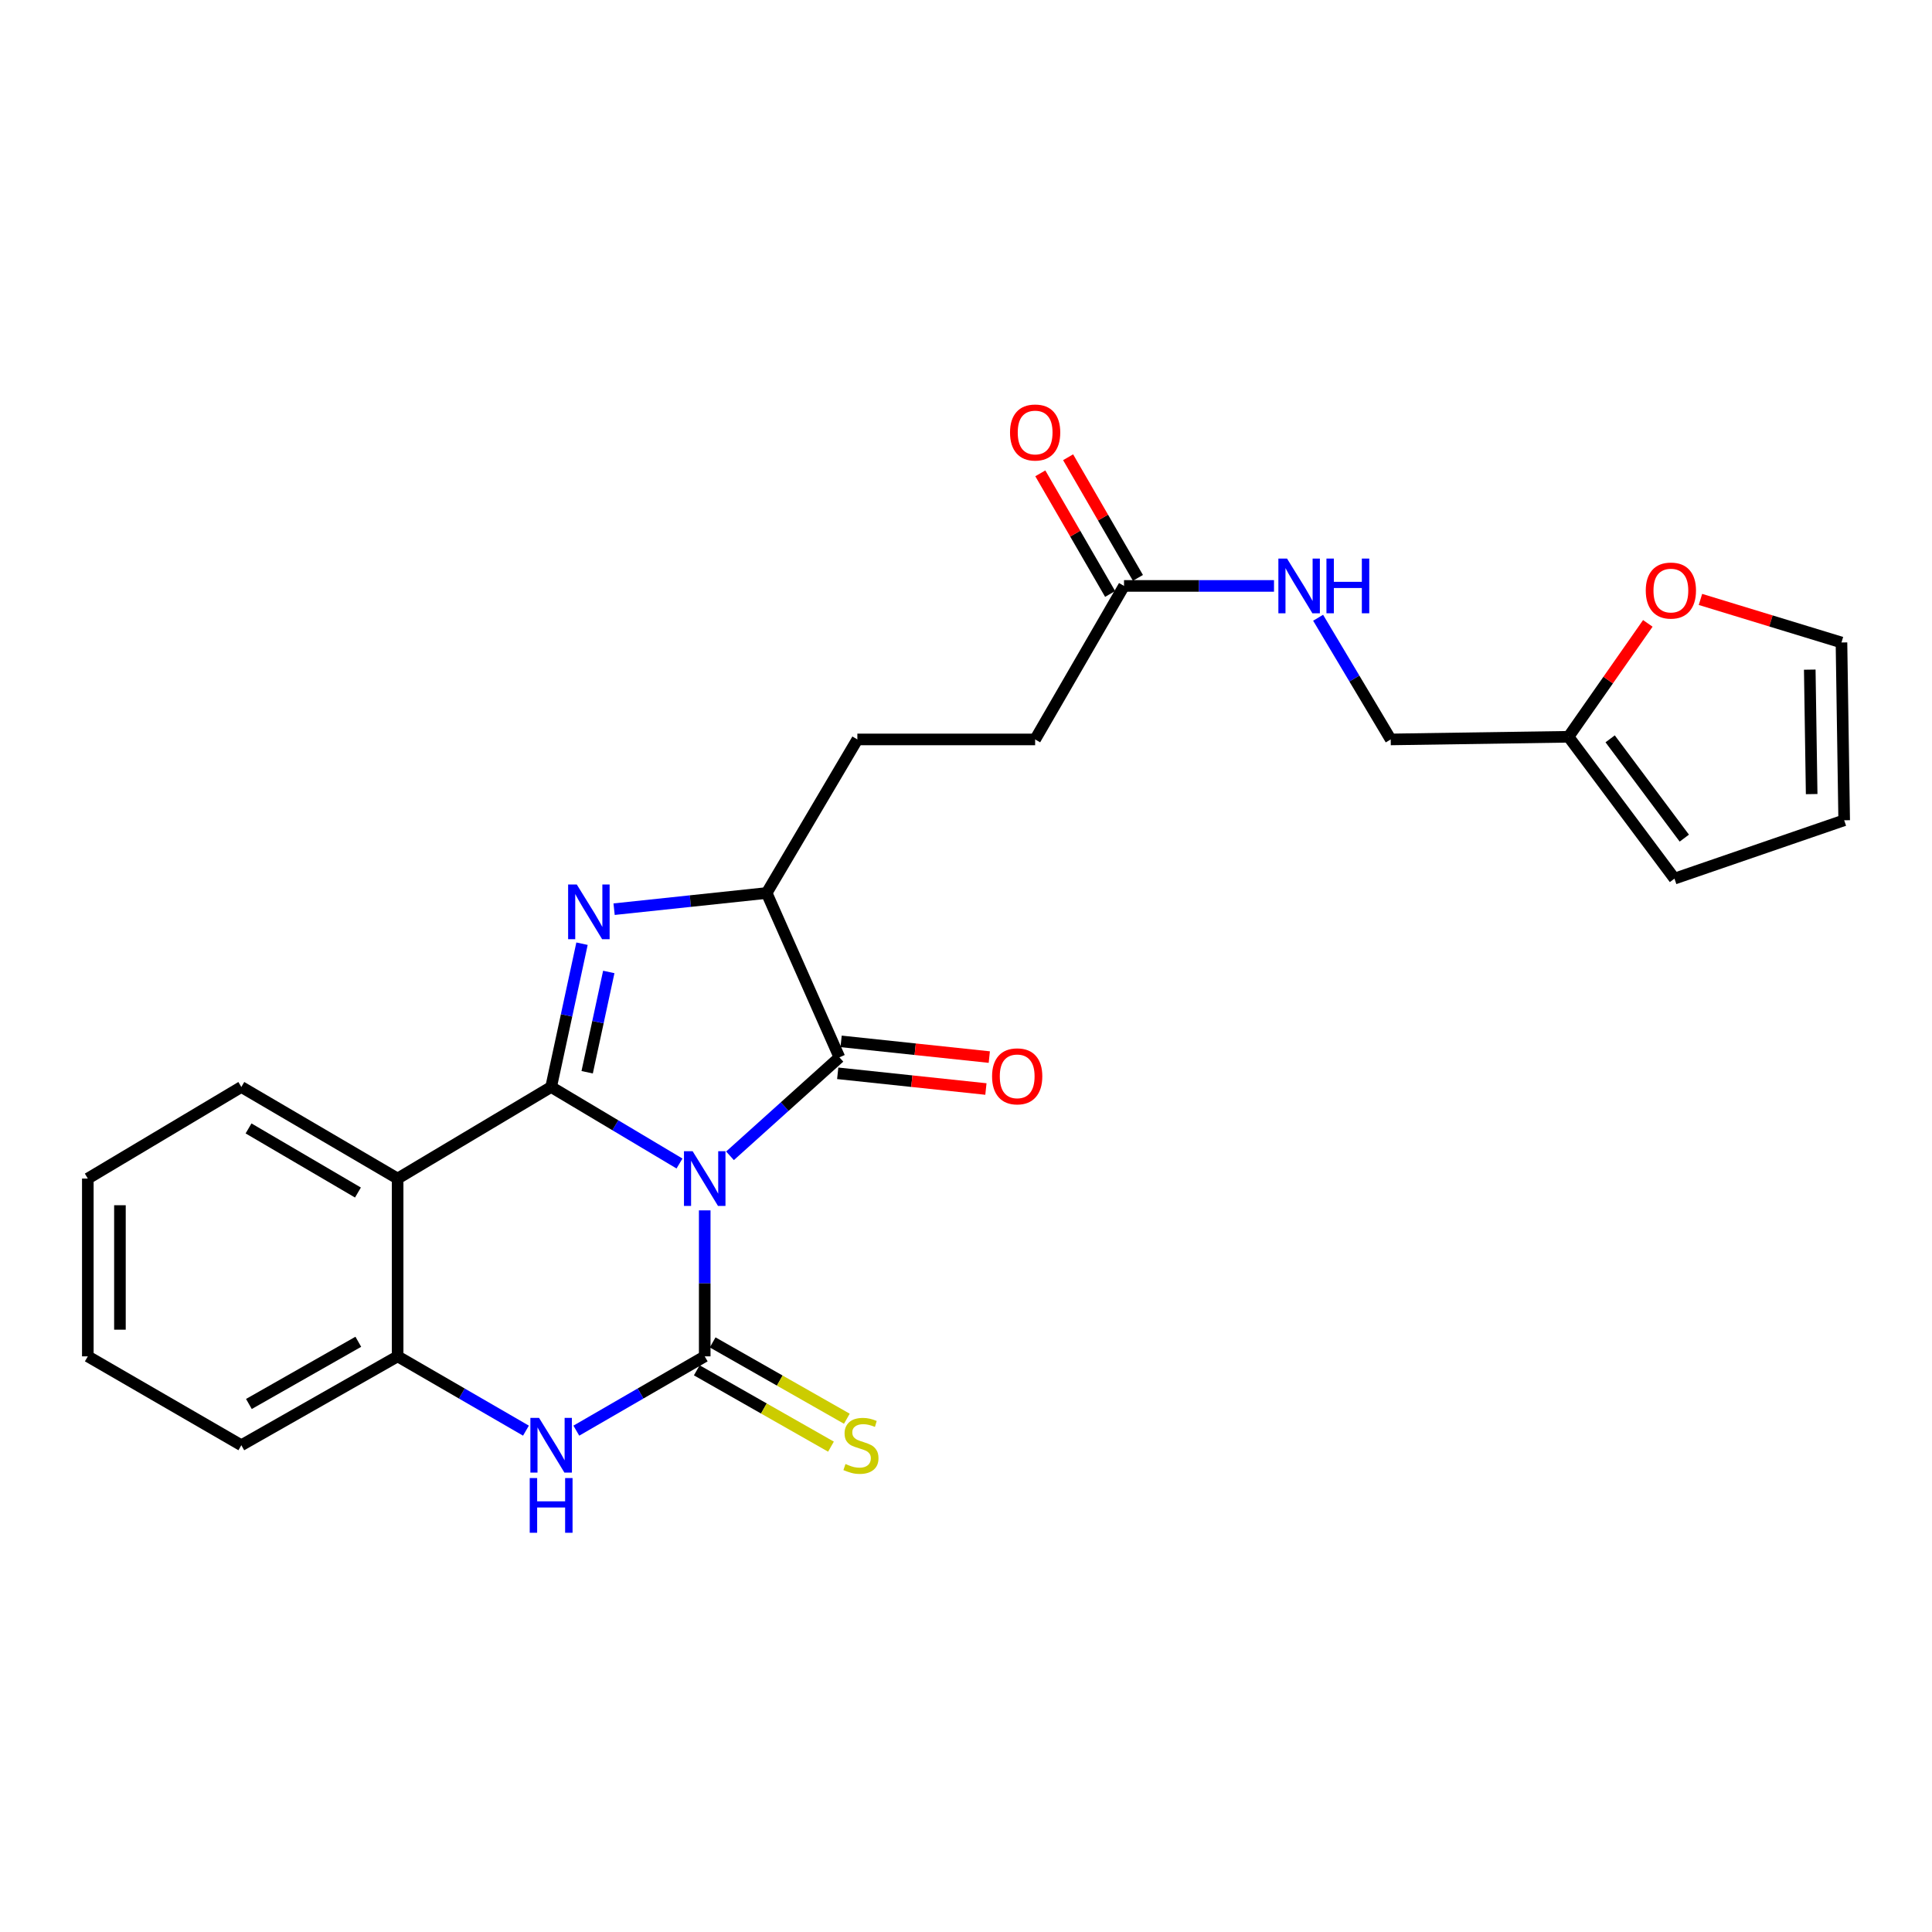 <?xml version='1.0' encoding='iso-8859-1'?>
<svg version='1.1' baseProfile='full'
              xmlns='http://www.w3.org/2000/svg'
                      xmlns:rdkit='http://www.rdkit.org/xml'
                      xmlns:xlink='http://www.w3.org/1999/xlink'
                  xml:space='preserve'
width='1000px' height='1000px' viewBox='0 0 1000 1000'>
<!-- END OF HEADER -->
<rect style='opacity:1.0;fill:#FFFFFF;stroke:none' width='1000' height='1000' x='0' y='0'> </rect>
<path class='bond-0' d='M 351.709,602.237 L 318.489,582.428' style='fill:none;fill-rule:evenodd;stroke:#0000FF;stroke-width:6px;stroke-linecap:butt;stroke-linejoin:miter;stroke-opacity:1' />
<path class='bond-0' d='M 318.489,582.428 L 285.268,562.618' style='fill:none;fill-rule:evenodd;stroke:#000000;stroke-width:6px;stroke-linecap:butt;stroke-linejoin:miter;stroke-opacity:1' />
<path class='bond-1' d='M 364.763,626.482 L 364.763,664.265' style='fill:none;fill-rule:evenodd;stroke:#0000FF;stroke-width:6px;stroke-linecap:butt;stroke-linejoin:miter;stroke-opacity:1' />
<path class='bond-1' d='M 364.763,664.265 L 364.763,702.048' style='fill:none;fill-rule:evenodd;stroke:#000000;stroke-width:6px;stroke-linecap:butt;stroke-linejoin:miter;stroke-opacity:1' />
<path class='bond-3' d='M 377.848,598.245 L 406.163,572.762' style='fill:none;fill-rule:evenodd;stroke:#0000FF;stroke-width:6px;stroke-linecap:butt;stroke-linejoin:miter;stroke-opacity:1' />
<path class='bond-3' d='M 406.163,572.762 L 434.478,547.279' style='fill:none;fill-rule:evenodd;stroke:#000000;stroke-width:6px;stroke-linecap:butt;stroke-linejoin:miter;stroke-opacity:1' />
<path class='bond-2' d='M 285.268,562.618 L 293.259,525.537' style='fill:none;fill-rule:evenodd;stroke:#000000;stroke-width:6px;stroke-linecap:butt;stroke-linejoin:miter;stroke-opacity:1' />
<path class='bond-2' d='M 293.259,525.537 L 301.25,488.455' style='fill:none;fill-rule:evenodd;stroke:#0000FF;stroke-width:6px;stroke-linecap:butt;stroke-linejoin:miter;stroke-opacity:1' />
<path class='bond-2' d='M 303.916,554.996 L 309.509,529.038' style='fill:none;fill-rule:evenodd;stroke:#000000;stroke-width:6px;stroke-linecap:butt;stroke-linejoin:miter;stroke-opacity:1' />
<path class='bond-2' d='M 309.509,529.038 L 315.102,503.081' style='fill:none;fill-rule:evenodd;stroke:#0000FF;stroke-width:6px;stroke-linecap:butt;stroke-linejoin:miter;stroke-opacity:1' />
<path class='bond-4' d='M 285.268,562.618 L 205.811,610.022' style='fill:none;fill-rule:evenodd;stroke:#000000;stroke-width:6px;stroke-linecap:butt;stroke-linejoin:miter;stroke-opacity:1' />
<path class='bond-5' d='M 364.763,702.048 L 331.534,721.276' style='fill:none;fill-rule:evenodd;stroke:#000000;stroke-width:6px;stroke-linecap:butt;stroke-linejoin:miter;stroke-opacity:1' />
<path class='bond-5' d='M 331.534,721.276 L 298.304,740.504' style='fill:none;fill-rule:evenodd;stroke:#0000FF;stroke-width:6px;stroke-linecap:butt;stroke-linejoin:miter;stroke-opacity:1' />
<path class='bond-8' d='M 360.653,709.272 L 395.381,729.028' style='fill:none;fill-rule:evenodd;stroke:#000000;stroke-width:6px;stroke-linecap:butt;stroke-linejoin:miter;stroke-opacity:1' />
<path class='bond-8' d='M 395.381,729.028 L 430.109,748.783' style='fill:none;fill-rule:evenodd;stroke:#CCCC00;stroke-width:6px;stroke-linecap:butt;stroke-linejoin:miter;stroke-opacity:1' />
<path class='bond-8' d='M 368.873,694.824 L 403.601,714.579' style='fill:none;fill-rule:evenodd;stroke:#000000;stroke-width:6px;stroke-linecap:butt;stroke-linejoin:miter;stroke-opacity:1' />
<path class='bond-8' d='M 403.601,714.579 L 438.328,734.335' style='fill:none;fill-rule:evenodd;stroke:#CCCC00;stroke-width:6px;stroke-linecap:butt;stroke-linejoin:miter;stroke-opacity:1' />
<path class='bond-25' d='M 317.854,470.592 L 357.336,466.404' style='fill:none;fill-rule:evenodd;stroke:#0000FF;stroke-width:6px;stroke-linecap:butt;stroke-linejoin:miter;stroke-opacity:1' />
<path class='bond-25' d='M 357.336,466.404 L 396.818,462.216' style='fill:none;fill-rule:evenodd;stroke:#000000;stroke-width:6px;stroke-linecap:butt;stroke-linejoin:miter;stroke-opacity:1' />
<path class='bond-6' d='M 434.478,547.279 L 396.818,462.216' style='fill:none;fill-rule:evenodd;stroke:#000000;stroke-width:6px;stroke-linecap:butt;stroke-linejoin:miter;stroke-opacity:1' />
<path class='bond-11' d='M 433.602,555.544 L 471.954,559.609' style='fill:none;fill-rule:evenodd;stroke:#000000;stroke-width:6px;stroke-linecap:butt;stroke-linejoin:miter;stroke-opacity:1' />
<path class='bond-11' d='M 471.954,559.609 L 510.306,563.674' style='fill:none;fill-rule:evenodd;stroke:#FF0000;stroke-width:6px;stroke-linecap:butt;stroke-linejoin:miter;stroke-opacity:1' />
<path class='bond-11' d='M 435.354,539.014 L 473.706,543.079' style='fill:none;fill-rule:evenodd;stroke:#000000;stroke-width:6px;stroke-linecap:butt;stroke-linejoin:miter;stroke-opacity:1' />
<path class='bond-11' d='M 473.706,543.079 L 512.058,547.143' style='fill:none;fill-rule:evenodd;stroke:#FF0000;stroke-width:6px;stroke-linecap:butt;stroke-linejoin:miter;stroke-opacity:1' />
<path class='bond-21' d='M 205.811,610.022 L 124.912,562.618' style='fill:none;fill-rule:evenodd;stroke:#000000;stroke-width:6px;stroke-linecap:butt;stroke-linejoin:miter;stroke-opacity:1' />
<path class='bond-21' d='M 185.272,617.253 L 128.643,584.071' style='fill:none;fill-rule:evenodd;stroke:#000000;stroke-width:6px;stroke-linecap:butt;stroke-linejoin:miter;stroke-opacity:1' />
<path class='bond-26' d='M 205.811,610.022 L 205.811,702.048' style='fill:none;fill-rule:evenodd;stroke:#000000;stroke-width:6px;stroke-linecap:butt;stroke-linejoin:miter;stroke-opacity:1' />
<path class='bond-7' d='M 272.233,740.501 L 239.022,721.275' style='fill:none;fill-rule:evenodd;stroke:#0000FF;stroke-width:6px;stroke-linecap:butt;stroke-linejoin:miter;stroke-opacity:1' />
<path class='bond-7' d='M 239.022,721.275 L 205.811,702.048' style='fill:none;fill-rule:evenodd;stroke:#000000;stroke-width:6px;stroke-linecap:butt;stroke-linejoin:miter;stroke-opacity:1' />
<path class='bond-15' d='M 396.818,462.216 L 443.768,382.73' style='fill:none;fill-rule:evenodd;stroke:#000000;stroke-width:6px;stroke-linecap:butt;stroke-linejoin:miter;stroke-opacity:1' />
<path class='bond-22' d='M 205.811,702.048 L 124.912,748.047' style='fill:none;fill-rule:evenodd;stroke:#000000;stroke-width:6px;stroke-linecap:butt;stroke-linejoin:miter;stroke-opacity:1' />
<path class='bond-22' d='M 185.459,694.498 L 128.83,726.697' style='fill:none;fill-rule:evenodd;stroke:#000000;stroke-width:6px;stroke-linecap:butt;stroke-linejoin:miter;stroke-opacity:1' />
<path class='bond-9' d='M 581.794,303.273 L 535.786,382.73' style='fill:none;fill-rule:evenodd;stroke:#000000;stroke-width:6px;stroke-linecap:butt;stroke-linejoin:miter;stroke-opacity:1' />
<path class='bond-13' d='M 581.794,303.273 L 620.607,303.273' style='fill:none;fill-rule:evenodd;stroke:#000000;stroke-width:6px;stroke-linecap:butt;stroke-linejoin:miter;stroke-opacity:1' />
<path class='bond-13' d='M 620.607,303.273 L 659.42,303.273' style='fill:none;fill-rule:evenodd;stroke:#0000FF;stroke-width:6px;stroke-linecap:butt;stroke-linejoin:miter;stroke-opacity:1' />
<path class='bond-18' d='M 588.988,299.109 L 570.919,267.89' style='fill:none;fill-rule:evenodd;stroke:#000000;stroke-width:6px;stroke-linecap:butt;stroke-linejoin:miter;stroke-opacity:1' />
<path class='bond-18' d='M 570.919,267.89 L 552.851,236.671' style='fill:none;fill-rule:evenodd;stroke:#FF0000;stroke-width:6px;stroke-linecap:butt;stroke-linejoin:miter;stroke-opacity:1' />
<path class='bond-18' d='M 574.601,307.436 L 556.532,276.217' style='fill:none;fill-rule:evenodd;stroke:#000000;stroke-width:6px;stroke-linecap:butt;stroke-linejoin:miter;stroke-opacity:1' />
<path class='bond-18' d='M 556.532,276.217 L 538.464,244.998' style='fill:none;fill-rule:evenodd;stroke:#FF0000;stroke-width:6px;stroke-linecap:butt;stroke-linejoin:miter;stroke-opacity:1' />
<path class='bond-10' d='M 811.865,381.354 L 719.829,382.73' style='fill:none;fill-rule:evenodd;stroke:#000000;stroke-width:6px;stroke-linecap:butt;stroke-linejoin:miter;stroke-opacity:1' />
<path class='bond-12' d='M 811.865,381.354 L 832.387,352.008' style='fill:none;fill-rule:evenodd;stroke:#000000;stroke-width:6px;stroke-linecap:butt;stroke-linejoin:miter;stroke-opacity:1' />
<path class='bond-12' d='M 832.387,352.008 L 852.908,322.662' style='fill:none;fill-rule:evenodd;stroke:#FF0000;stroke-width:6px;stroke-linecap:butt;stroke-linejoin:miter;stroke-opacity:1' />
<path class='bond-14' d='M 811.865,381.354 L 866.702,454.772' style='fill:none;fill-rule:evenodd;stroke:#000000;stroke-width:6px;stroke-linecap:butt;stroke-linejoin:miter;stroke-opacity:1' />
<path class='bond-14' d='M 833.409,382.42 L 871.795,433.812' style='fill:none;fill-rule:evenodd;stroke:#000000;stroke-width:6px;stroke-linecap:butt;stroke-linejoin:miter;stroke-opacity:1' />
<path class='bond-16' d='M 880.154,310.264 L 916.648,321.406' style='fill:none;fill-rule:evenodd;stroke:#FF0000;stroke-width:6px;stroke-linecap:butt;stroke-linejoin:miter;stroke-opacity:1' />
<path class='bond-16' d='M 916.648,321.406 L 953.142,332.548' style='fill:none;fill-rule:evenodd;stroke:#000000;stroke-width:6px;stroke-linecap:butt;stroke-linejoin:miter;stroke-opacity:1' />
<path class='bond-19' d='M 682.254,319.746 L 701.042,351.238' style='fill:none;fill-rule:evenodd;stroke:#0000FF;stroke-width:6px;stroke-linecap:butt;stroke-linejoin:miter;stroke-opacity:1' />
<path class='bond-19' d='M 701.042,351.238 L 719.829,382.73' style='fill:none;fill-rule:evenodd;stroke:#000000;stroke-width:6px;stroke-linecap:butt;stroke-linejoin:miter;stroke-opacity:1' />
<path class='bond-17' d='M 866.702,454.772 L 954.545,424.574' style='fill:none;fill-rule:evenodd;stroke:#000000;stroke-width:6px;stroke-linecap:butt;stroke-linejoin:miter;stroke-opacity:1' />
<path class='bond-20' d='M 443.768,382.73 L 535.786,382.73' style='fill:none;fill-rule:evenodd;stroke:#000000;stroke-width:6px;stroke-linecap:butt;stroke-linejoin:miter;stroke-opacity:1' />
<path class='bond-28' d='M 953.142,332.548 L 954.545,424.574' style='fill:none;fill-rule:evenodd;stroke:#000000;stroke-width:6px;stroke-linecap:butt;stroke-linejoin:miter;stroke-opacity:1' />
<path class='bond-28' d='M 936.731,346.605 L 937.714,411.024' style='fill:none;fill-rule:evenodd;stroke:#000000;stroke-width:6px;stroke-linecap:butt;stroke-linejoin:miter;stroke-opacity:1' />
<path class='bond-23' d='M 124.912,562.618 L 45.455,610.022' style='fill:none;fill-rule:evenodd;stroke:#000000;stroke-width:6px;stroke-linecap:butt;stroke-linejoin:miter;stroke-opacity:1' />
<path class='bond-24' d='M 124.912,748.047 L 45.455,702.048' style='fill:none;fill-rule:evenodd;stroke:#000000;stroke-width:6px;stroke-linecap:butt;stroke-linejoin:miter;stroke-opacity:1' />
<path class='bond-27' d='M 45.455,610.022 L 45.455,702.048' style='fill:none;fill-rule:evenodd;stroke:#000000;stroke-width:6px;stroke-linecap:butt;stroke-linejoin:miter;stroke-opacity:1' />
<path class='bond-27' d='M 62.078,623.826 L 62.078,688.244' style='fill:none;fill-rule:evenodd;stroke:#000000;stroke-width:6px;stroke-linecap:butt;stroke-linejoin:miter;stroke-opacity:1' />
<path  class='atom-0' d='M 358.503 595.862
L 367.783 610.862
Q 368.703 612.342, 370.183 615.022
Q 371.663 617.702, 371.743 617.862
L 371.743 595.862
L 375.503 595.862
L 375.503 624.182
L 371.623 624.182
L 361.663 607.782
Q 360.503 605.862, 359.263 603.662
Q 358.063 601.462, 357.703 600.782
L 357.703 624.182
L 354.023 624.182
L 354.023 595.862
L 358.503 595.862
' fill='#0000FF'/>
<path  class='atom-3' d='M 298.54 457.817
L 307.82 472.817
Q 308.74 474.297, 310.22 476.977
Q 311.7 479.657, 311.78 479.817
L 311.78 457.817
L 315.54 457.817
L 315.54 486.137
L 311.66 486.137
L 301.7 469.737
Q 300.54 467.817, 299.3 465.617
Q 298.1 463.417, 297.74 462.737
L 297.74 486.137
L 294.06 486.137
L 294.06 457.817
L 298.54 457.817
' fill='#0000FF'/>
<path  class='atom-6' d='M 279.008 733.887
L 288.288 748.887
Q 289.208 750.367, 290.688 753.047
Q 292.168 755.727, 292.248 755.887
L 292.248 733.887
L 296.008 733.887
L 296.008 762.207
L 292.128 762.207
L 282.168 745.807
Q 281.008 743.887, 279.768 741.687
Q 278.568 739.487, 278.208 738.807
L 278.208 762.207
L 274.528 762.207
L 274.528 733.887
L 279.008 733.887
' fill='#0000FF'/>
<path  class='atom-6' d='M 274.188 765.039
L 278.028 765.039
L 278.028 777.079
L 292.508 777.079
L 292.508 765.039
L 296.348 765.039
L 296.348 793.359
L 292.508 793.359
L 292.508 780.279
L 278.028 780.279
L 278.028 793.359
L 274.188 793.359
L 274.188 765.039
' fill='#0000FF'/>
<path  class='atom-9' d='M 437.624 757.767
Q 437.944 757.887, 439.264 758.447
Q 440.584 759.007, 442.024 759.367
Q 443.504 759.687, 444.944 759.687
Q 447.624 759.687, 449.184 758.407
Q 450.744 757.087, 450.744 754.807
Q 450.744 753.247, 449.944 752.287
Q 449.184 751.327, 447.984 750.807
Q 446.784 750.287, 444.784 749.687
Q 442.264 748.927, 440.744 748.207
Q 439.264 747.487, 438.184 745.967
Q 437.144 744.447, 437.144 741.887
Q 437.144 738.327, 439.544 736.127
Q 441.984 733.927, 446.784 733.927
Q 450.064 733.927, 453.784 735.487
L 452.864 738.567
Q 449.464 737.167, 446.904 737.167
Q 444.144 737.167, 442.624 738.327
Q 441.104 739.447, 441.144 741.407
Q 441.144 742.927, 441.904 743.847
Q 442.704 744.767, 443.824 745.287
Q 444.984 745.807, 446.904 746.407
Q 449.464 747.207, 450.984 748.007
Q 452.504 748.807, 453.584 750.447
Q 454.704 752.047, 454.704 754.807
Q 454.704 758.727, 452.064 760.847
Q 449.464 762.927, 445.104 762.927
Q 442.584 762.927, 440.664 762.367
Q 438.784 761.847, 436.544 760.927
L 437.624 757.767
' fill='#CCCC00'/>
<path  class='atom-12' d='M 513.495 557.111
Q 513.495 550.311, 516.855 546.511
Q 520.215 542.711, 526.495 542.711
Q 532.775 542.711, 536.135 546.511
Q 539.495 550.311, 539.495 557.111
Q 539.495 563.991, 536.095 567.911
Q 532.695 571.791, 526.495 571.791
Q 520.255 571.791, 516.855 567.911
Q 513.495 564.031, 513.495 557.111
M 526.495 568.591
Q 530.815 568.591, 533.135 565.711
Q 535.495 562.791, 535.495 557.111
Q 535.495 551.551, 533.135 548.751
Q 530.815 545.911, 526.495 545.911
Q 522.175 545.911, 519.815 548.711
Q 517.495 551.511, 517.495 557.111
Q 517.495 562.831, 519.815 565.711
Q 522.175 568.591, 526.495 568.591
' fill='#FF0000'/>
<path  class='atom-13' d='M 851.846 305.671
Q 851.846 298.871, 855.206 295.071
Q 858.566 291.271, 864.846 291.271
Q 871.126 291.271, 874.486 295.071
Q 877.846 298.871, 877.846 305.671
Q 877.846 312.551, 874.446 316.471
Q 871.046 320.351, 864.846 320.351
Q 858.606 320.351, 855.206 316.471
Q 851.846 312.591, 851.846 305.671
M 864.846 317.151
Q 869.166 317.151, 871.486 314.271
Q 873.846 311.351, 873.846 305.671
Q 873.846 300.111, 871.486 297.311
Q 869.166 294.471, 864.846 294.471
Q 860.526 294.471, 858.166 297.271
Q 855.846 300.071, 855.846 305.671
Q 855.846 311.391, 858.166 314.271
Q 860.526 317.151, 864.846 317.151
' fill='#FF0000'/>
<path  class='atom-14' d='M 666.166 289.113
L 675.446 304.113
Q 676.366 305.593, 677.846 308.273
Q 679.326 310.953, 679.406 311.113
L 679.406 289.113
L 683.166 289.113
L 683.166 317.433
L 679.286 317.433
L 669.326 301.033
Q 668.166 299.113, 666.926 296.913
Q 665.726 294.713, 665.366 294.033
L 665.366 317.433
L 661.686 317.433
L 661.686 289.113
L 666.166 289.113
' fill='#0000FF'/>
<path  class='atom-14' d='M 686.566 289.113
L 690.406 289.113
L 690.406 301.153
L 704.886 301.153
L 704.886 289.113
L 708.726 289.113
L 708.726 317.433
L 704.886 317.433
L 704.886 304.353
L 690.406 304.353
L 690.406 317.433
L 686.566 317.433
L 686.566 289.113
' fill='#0000FF'/>
<path  class='atom-19' d='M 522.786 223.858
Q 522.786 217.058, 526.146 213.258
Q 529.506 209.458, 535.786 209.458
Q 542.066 209.458, 545.426 213.258
Q 548.786 217.058, 548.786 223.858
Q 548.786 230.738, 545.386 234.658
Q 541.986 238.538, 535.786 238.538
Q 529.546 238.538, 526.146 234.658
Q 522.786 230.778, 522.786 223.858
M 535.786 235.338
Q 540.106 235.338, 542.426 232.458
Q 544.786 229.538, 544.786 223.858
Q 544.786 218.298, 542.426 215.498
Q 540.106 212.658, 535.786 212.658
Q 531.466 212.658, 529.106 215.458
Q 526.786 218.258, 526.786 223.858
Q 526.786 229.578, 529.106 232.458
Q 531.466 235.338, 535.786 235.338
' fill='#FF0000'/>
</svg>
